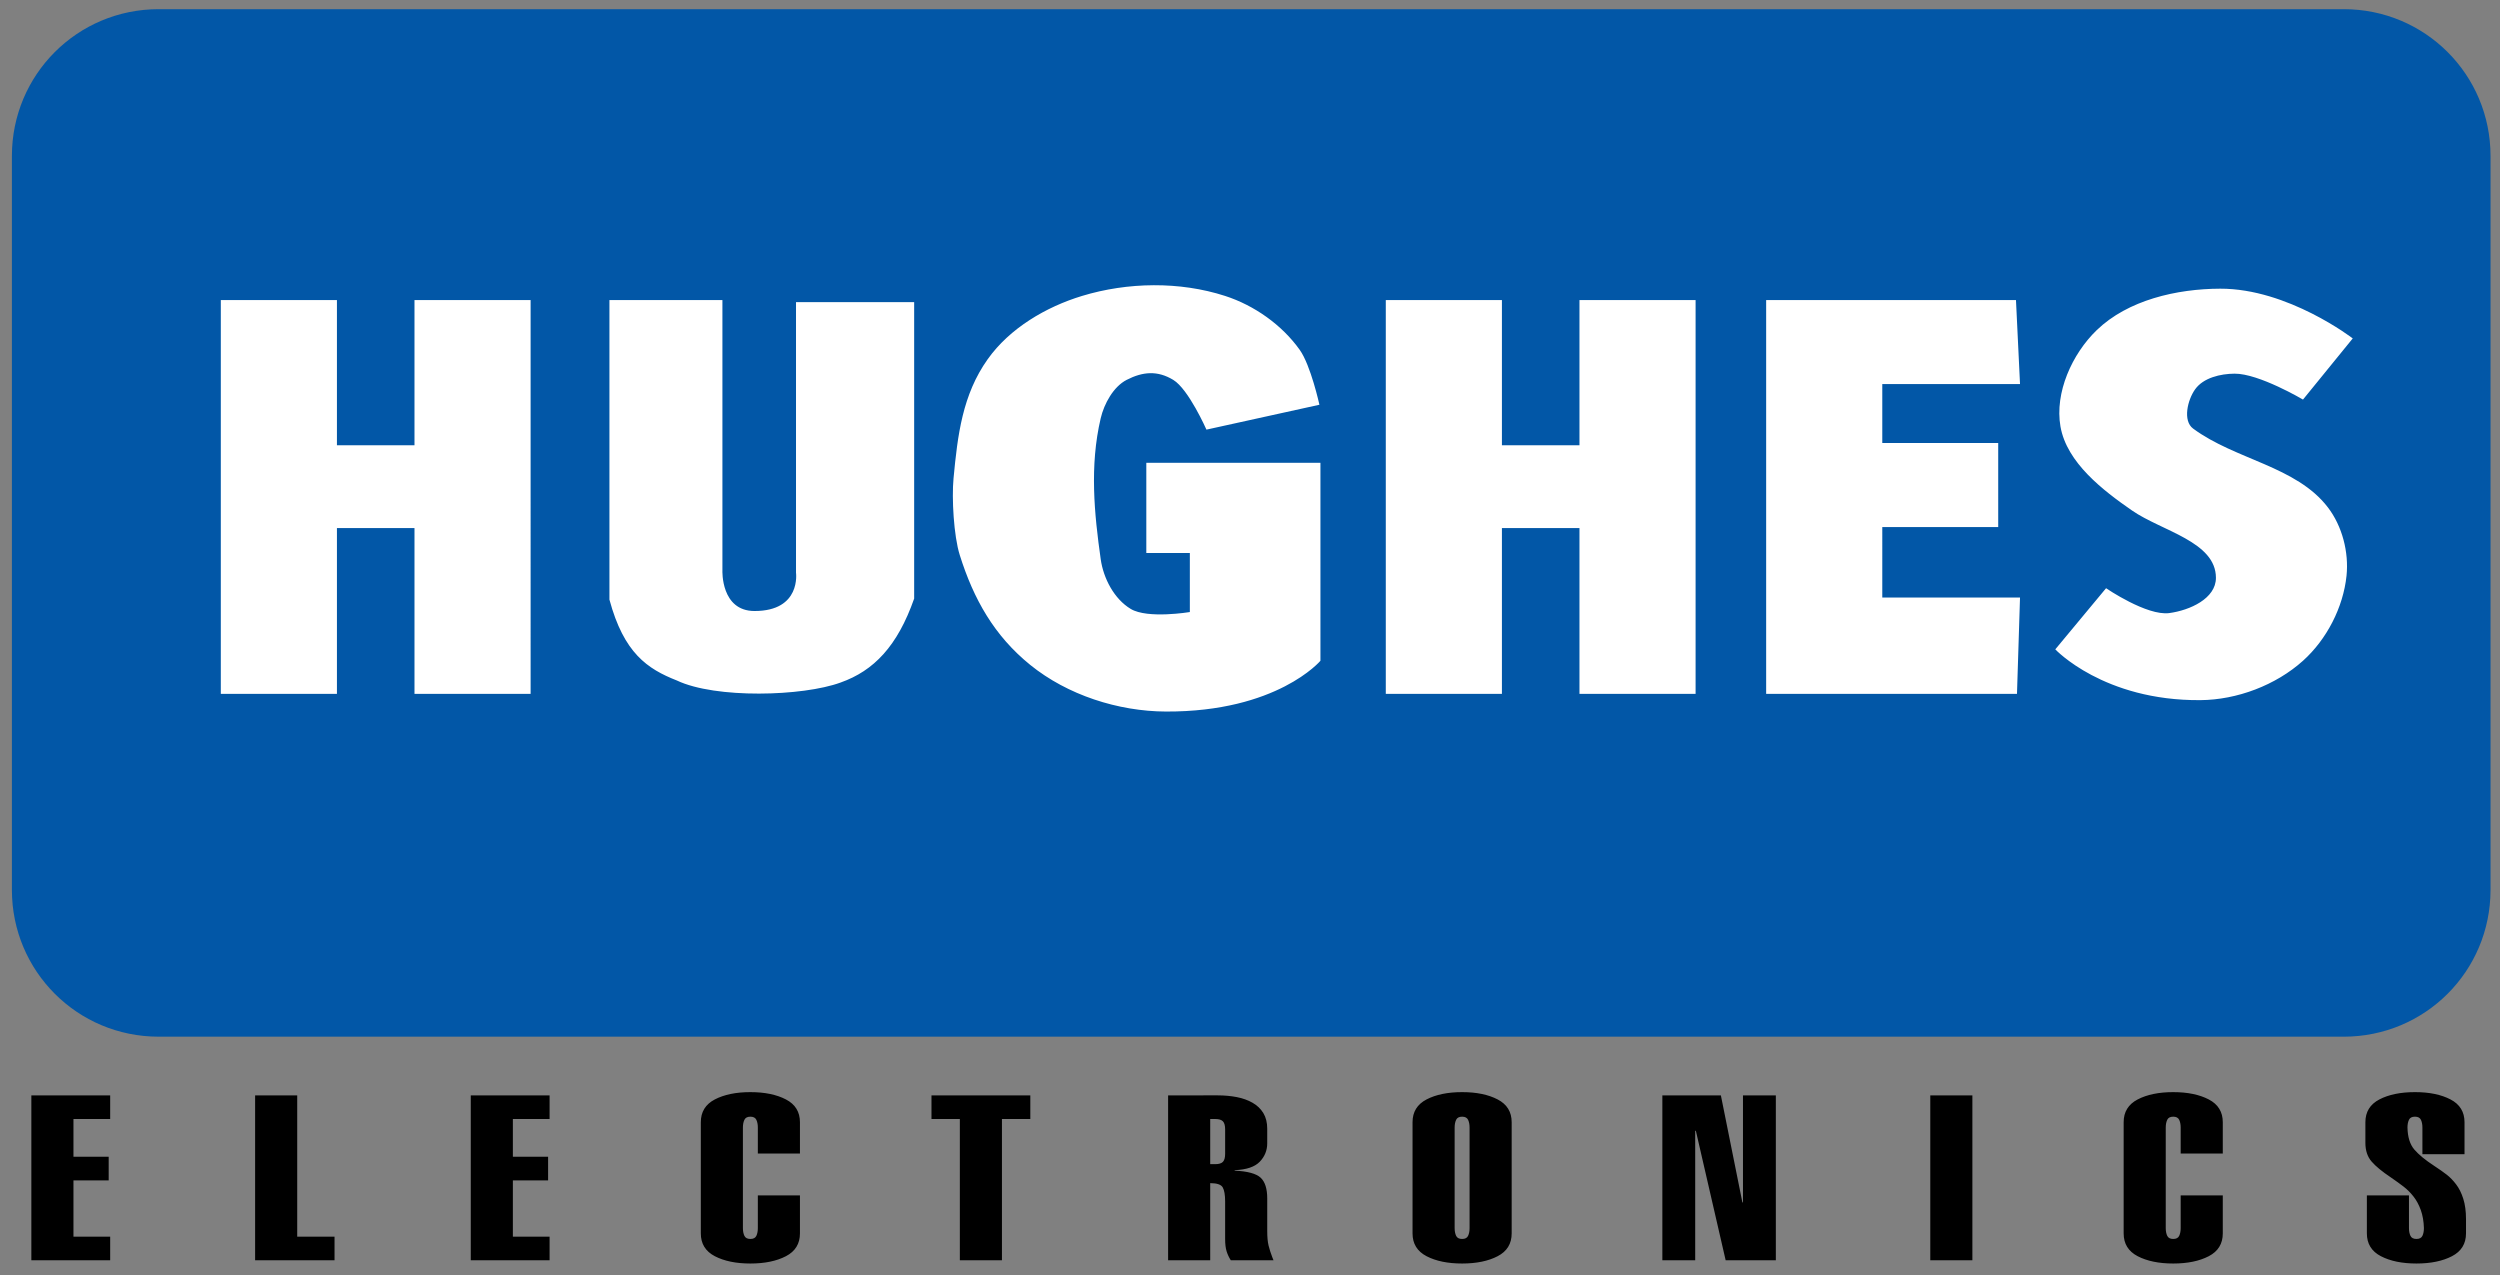 <?xml version="1.0" encoding="UTF-8" standalone="no"?>
<svg
   xmlns:dc="http://purl.org/dc/elements/1.1/"
   xmlns:cc="http://creativecommons.org/ns#"
   xmlns:rdf="http://www.w3.org/1999/02/22-rdf-syntax-ns#"
   xmlns:svg="http://www.w3.org/2000/svg"
   xmlns="http://www.w3.org/2000/svg"
   xmlns:sodipodi="http://sodipodi.sourceforge.net/DTD/sodipodi-0.dtd"
   xmlns:inkscape="http://www.inkscape.org/namespaces/inkscape"
   width="100"
   height="51"
   viewBox="0 0 80 40.8"
   version="1.1"
   id="svg2"
   sodipodi:version="0.32"
   inkscape:version="0.92.4 (5da689c313, 2019-01-14)"
   sodipodi:docname="1993 Directvlogo.svg">
  <rect x="0" y="0" width="80" height="40.8" fill="#808080" stroke="none"/>
  <title
     id="title890">Hughes Electronics logo</title>
  <defs
     id="defs57">
    <pattern
       y="0"
       x="0"
       height="6"
       width="6"
       patternUnits="userSpaceOnUse"
       id="EMFhbasepattern" />
  </defs>
  <sodipodi:namedview
     inkscape:window-height="705"
     inkscape:window-width="1366"
     inkscape:pageshadow="2"
     inkscape:pageopacity="0"
     guidetolerance="1"
     gridtolerance="1"
     objecttolerance="1"
     borderopacity="1.0"
     bordercolor="#666666"
     pagecolor="#ffffff"
     id="base"
     inkscape:zoom="1"
     inkscape:cx="58.819854"
     inkscape:cy="26.536856"
     inkscape:window-x="-8"
     inkscape:window-y="-8"
     inkscape:current-layer="g3211-4"
     showgrid="false"
     showguides="true"
     inkscape:showpageshadow="false"
     units="px"
     inkscape:window-maximized="1"
     inkscape:snap-path-clip="false"
     inkscape:snap-path-mask="false"
     inkscape:snap-perpendicular="false"
     inkscape:snap-tangential="false" />
  <g
     id="#ffffffff"
     transform="translate(0,-1100.2)" />
  <g
     id="#2acbffff-4"
     transform="matrix(0.74,0,0,0.754,-840.957,-786.354)"
     style="fill:#00ff00" />
  <g
     id="#000000ff-6"
     transform="matrix(0.145,0,0,0.145,32.623,-7.139)" />
  <g
     id="g10"
     transform="matrix(0.44,0,0,0.44,-2.328,-27.524)"
     style="clip-rule:evenodd;fill-rule:evenodd">
    <g
       style="clip-rule:evenodd;fill-rule:evenodd"
       id="g3211-4"
       transform="matrix(0.47,0,0,0.47,-161.435,54.576)">
      <path
         id="rect3181-4"
         d="M 379.292,18.395 H 717.403 c 12.583,0 22.714,10.13 22.714,22.714 V 154.677 c 0,12.583 -10.13,22.714 -22.714,22.714 H 379.292 c -12.583,0 -22.714,-10.13 -22.714,-22.714 V 41.108 c 0,-12.583 10.13,-22.714 22.714,-22.714 z"
         style="fill:#0257a7;fill-opacity:1;fill-rule:evenodd;stroke:none"
         inkscape:connector-curvature="0" />
      <path
         style="fill:#ffffff;fill-opacity:1;fill-rule:evenodd;stroke:none"
         d="m 533.253,61.111 c -3.773,0.015 -7.553,0.583 -11.082,1.656 -5.603,1.704 -11.198,5.011 -14.594,9.783 -3.909,5.494 -4.661,11.73 -5.293,18.443 -0.291,3.094 0.031,8.904 0.963,11.869 2.151,6.839 5.334,12.488 10.906,17 5.755,4.66 13.605,7.191 21.01,7.217 17.216,0.061 23.896,-7.857 23.896,-7.857 V 88.589 H 532.115 v 13.953 h 6.736 v 9.141 c 0,0 -6.523,1.088 -9.141,-0.48 -2.572,-1.541 -4.233,-4.731 -4.652,-7.699 -0.989,-7.004 -1.738,-14.406 0,-21.811 0.525,-2.239 1.965,-4.881 4.01,-5.934 2.519,-1.296 4.794,-1.469 7.217,0 2.372,1.438 5.133,7.697 5.133,7.697 l 17.482,-3.85 c 0,0 -1.331,-6.09 -3.049,-8.5 -2.756,-3.866 -7.029,-6.879 -11.547,-8.34 -3.51,-1.135 -7.277,-1.672 -11.051,-1.656 z m 165.016,0.535 c -6.711,0.022 -14.256,1.754 -19.086,6.414 -3.823,3.689 -6.527,9.683 -5.613,14.916 0.978,5.604 6.6,9.897 11.066,12.99 4.614,3.196 12.99,4.811 12.99,10.424 0,3.208 -4.038,5.024 -7.217,5.453 -3.473,0.469 -9.783,-3.848 -9.783,-3.848 l -7.857,9.461 c -10e-6,0 7.468,7.978 22.453,7.859 5.669,-0.045 11.66,-2.305 15.877,-6.094 3.664,-3.292 6.227,-8.253 6.736,-13.152 0.378,-3.638 -0.662,-7.681 -2.887,-10.584 -4.898,-6.389 -14.302,-7.349 -20.85,-12.189 -1.636,-1.209 -0.868,-4.442 0.32,-6.094 1.276,-1.773 3.91,-2.391 6.094,-2.406 3.773,-0.026 10.586,4.01 10.586,4.01 l 7.699,-9.463 c 0,0 -10.015,-7.732 -20.529,-7.697 z m -309.365,1.76 v 60.937 h 17.969 V 98.687 h 12 v 25.656 h 17.969 V 63.405 h -17.969 v 22.469 h -12 v -22.469 z m 180.268,0 v 60.937 h 17.969 V 98.687 h 12 v 25.656 h 17.969 V 63.405 h -17.969 v 22.469 h -12 v -22.469 z m 58.857,0 v 13 9.125 13 10.906 14.906 h 17.969 20.844 l 0.469,-14.906 h -21.312 V 98.53 h 17.938 V 85.53 h -17.938 v -9.125 h 21.312 l -0.625,-13 z m -178.99,0.004 v 46.35 c 2.236,8.279 5.868,10.717 10.426,12.51 5.988,2.852 19.513,2.461 25.34,0.32 5.144,-1.819 8.802,-5.627 11.387,-12.99 V 63.73 h -18.283 v 41.859 c 0,0 0.839,5.934 -6.416,5.934 -5.232,0 -4.971,-6.254 -4.971,-6.254 V 63.409 Z"
         id="rect2995-1"
         inkscape:connector-curvature="0" />
      <path
         style="font-style:normal;font-weight:normal;font-size:25.05px;font-family:Helvetica-ExtraCompressed;text-align:start;text-anchor:start;fill:#000000"
         d="m 470.849,185.97 c -2.218,3e-5 -4.05,0.376 -5.498,1.129 -1.448,0.753 -2.172,1.929 -2.172,3.529 v 17.203 c 0,1.6 0.724,2.776 2.172,3.529 1.448,0.753 3.281,1.131 5.498,1.131 2.218,0 4.05,-0.378 5.498,-1.131 1.448,-0.753 2.172,-1.929 2.172,-3.529 v -5.877 h -6.516 v 5.053 c -10e-6,0.478 -0.077,0.879 -0.23,1.201 -0.154,0.322 -0.461,0.482 -0.924,0.482 -0.462,0 -0.77,-0.16 -0.924,-0.482 -0.154,-0.322 -0.232,-0.723 -0.232,-1.201 v -15.555 c -10e-6,-0.478 0.078,-0.877 0.232,-1.199 0.154,-0.323 0.462,-0.484 0.924,-0.484 0.462,2e-5 0.77,0.162 0.924,0.484 0.154,0.323 0.23,0.722 0.23,1.199 v 4.014 h 6.516 v -4.838 c -2e-5,-1.6 -0.724,-2.776 -2.172,-3.529 -1.448,-0.753 -3.281,-1.129 -5.498,-1.129 z m 110.131,0 c -2.218,3e-5 -4.05,0.376 -5.498,1.129 -1.448,0.753 -2.172,1.929 -2.172,3.529 v 17.203 c 0,1.6 0.724,2.776 2.172,3.529 1.448,0.753 3.281,1.131 5.498,1.131 2.218,0 4.05,-0.378 5.498,-1.131 1.448,-0.753 2.172,-1.929 2.172,-3.529 v -17.203 c -1e-5,-1.6 -0.724,-2.776 -2.172,-3.529 -1.448,-0.753 -3.281,-1.129 -5.498,-1.129 z m 110.037,0 c -2.218,3e-5 -4.05,0.376 -5.498,1.129 -1.448,0.753 -2.172,1.929 -2.172,3.529 v 17.203 c 0,1.6 0.724,2.776 2.172,3.529 1.448,0.753 3.281,1.131 5.498,1.131 2.218,0 4.05,-0.378 5.498,-1.131 1.448,-0.753 2.172,-1.929 2.172,-3.529 v -5.877 h -6.516 v 5.053 c -10e-6,0.478 -0.077,0.879 -0.23,1.201 -0.154,0.322 -0.461,0.482 -0.924,0.482 -0.462,0 -0.77,-0.16 -0.924,-0.482 -0.154,-0.322 -0.232,-0.723 -0.232,-1.201 v -15.555 c -10e-6,-0.478 0.078,-0.877 0.232,-1.199 0.154,-0.323 0.462,-0.484 0.924,-0.484 0.462,2e-5 0.77,0.162 0.924,0.484 0.154,0.323 0.23,0.722 0.23,1.199 v 4.014 h 6.516 v -4.838 c -10e-6,-1.6 -0.724,-2.776 -2.172,-3.529 -1.448,-0.753 -3.281,-1.129 -5.498,-1.129 z m 37.406,0 c -2.218,3e-5 -4.052,0.376 -5.5,1.129 -1.448,0.753 -2.17,1.929 -2.17,3.529 v 3.191 c -1e-5,1.194 0.322,2.162 0.969,2.902 0.647,0.741 1.633,1.552 2.957,2.436 0.801,0.55 1.471,1.035 2.01,1.453 0.539,0.418 1.04,0.919 1.502,1.504 0.462,0.585 0.84,1.283 1.133,2.096 0.293,0.812 0.455,1.745 0.486,2.797 -10e-6,0.478 -0.078,0.879 -0.232,1.201 -0.154,0.322 -0.461,0.482 -0.924,0.482 -0.462,0 -0.77,-0.16 -0.924,-0.482 -0.154,-0.322 -0.232,-0.723 -0.232,-1.201 v -5.053 h -6.514 v 5.877 c 0,1.6 0.724,2.776 2.172,3.529 1.448,0.753 3.281,1.131 5.498,1.131 2.218,0 4.05,-0.378 5.498,-1.131 1.448,-0.753 2.172,-1.929 2.172,-3.529 v -2.223 c -10e-6,-1.194 -0.139,-2.233 -0.416,-3.117 -0.277,-0.884 -0.647,-1.631 -1.109,-2.24 -0.462,-0.609 -0.947,-1.11 -1.455,-1.504 -0.508,-0.394 -1.162,-0.855 -1.963,-1.381 -1.356,-0.884 -2.373,-1.72 -3.051,-2.508 -0.678,-0.788 -1.031,-1.925 -1.062,-3.406 0,-0.478 0.076,-0.877 0.23,-1.199 0.154,-0.323 0.463,-0.484 0.926,-0.484 0.462,2e-5 0.77,0.162 0.924,0.484 0.154,0.323 0.23,0.722 0.23,1.199 v 4.121 h 6.516 v -4.945 c -2e-5,-1.6 -0.724,-2.776 -2.172,-3.529 -1.448,-0.753 -3.281,-1.129 -5.498,-1.129 z m -368.836,0.502 v 25.516 h 12.197 v -3.654 h -5.682 v -8.709 h 5.451 v -3.656 h -5.451 v -5.84 h 5.682 v -3.656 z m 34.625,0 v 25.516 h 12.289 v -3.654 h -5.775 v -21.861 z m 33.369,0 v 25.516 h 12.197 v -3.654 h -5.682 v -8.709 h 5.451 v -3.656 h -5.451 v -5.84 h 5.682 v -3.656 z m 71.291,0 v 3.656 h 4.389 v 21.859 h 6.514 v -21.859 h 4.391 v -3.656 z m 36.615,0 v 25.516 h 6.514 v -11.934 c 1.047,1e-5 1.695,0.222 1.941,0.664 0.246,0.442 0.369,1.165 0.369,2.168 v 5.805 c -10e-6,0.789 0.076,1.428 0.23,1.918 0.154,0.49 0.371,0.949 0.648,1.379 h 6.607 c -0.031,-0.096 -0.093,-0.25 -0.186,-0.465 -0.247,-0.645 -0.44,-1.249 -0.578,-1.811 -0.138,-0.561 -0.207,-1.308 -0.207,-2.24 v -5.053 c -10e-6,-1.505 -0.34,-2.574 -1.018,-3.207 -0.678,-0.633 -2.017,-0.998 -4.02,-1.094 v -0.072 c 1.817,-0.071 3.11,-0.506 3.881,-1.307 0.77,-0.801 1.156,-1.751 1.156,-2.85 v -2.258 c -10e-6,-0.956 -0.201,-1.763 -0.602,-2.42 -0.4,-0.657 -0.955,-1.188 -1.664,-1.594 -0.709,-0.406 -1.525,-0.7 -2.449,-0.879 -0.924,-0.179 -1.91,-0.268 -2.957,-0.268 z m 76.479,0 v 25.516 h 5.082 v -19.998 l 0.094,-0.07 4.619,20.068 h 7.764 v -25.516 h -5.084 v 16.557 h -0.092 l -3.328,-16.557 z m 41.459,0 v 25.516 h 6.514 v -25.516 z m -72.445,3.297 c 0.462,2e-5 0.77,0.162 0.924,0.484 0.154,0.323 0.23,0.722 0.23,1.199 v 15.555 c -2e-5,0.478 -0.077,0.879 -0.23,1.201 -0.154,0.322 -0.461,0.482 -0.924,0.482 -0.462,0 -0.77,-0.16 -0.924,-0.482 -0.154,-0.322 -0.232,-0.723 -0.232,-1.201 v -15.555 c -10e-6,-0.478 0.078,-0.877 0.232,-1.199 0.154,-0.323 0.462,-0.484 0.924,-0.484 z m -38.979,0.359 h 0.785 c 0.555,2e-5 0.949,0.119 1.18,0.357 0.231,0.239 0.346,0.657 0.346,1.254 v 3.764 c -10e-6,0.597 -0.115,1.015 -0.346,1.254 -0.231,0.239 -0.625,0.357 -1.18,0.357 h -0.785 z"
         id="path3099-6"
         inkscape:connector-curvature="0" />
    </g>
  </g>
</svg>
